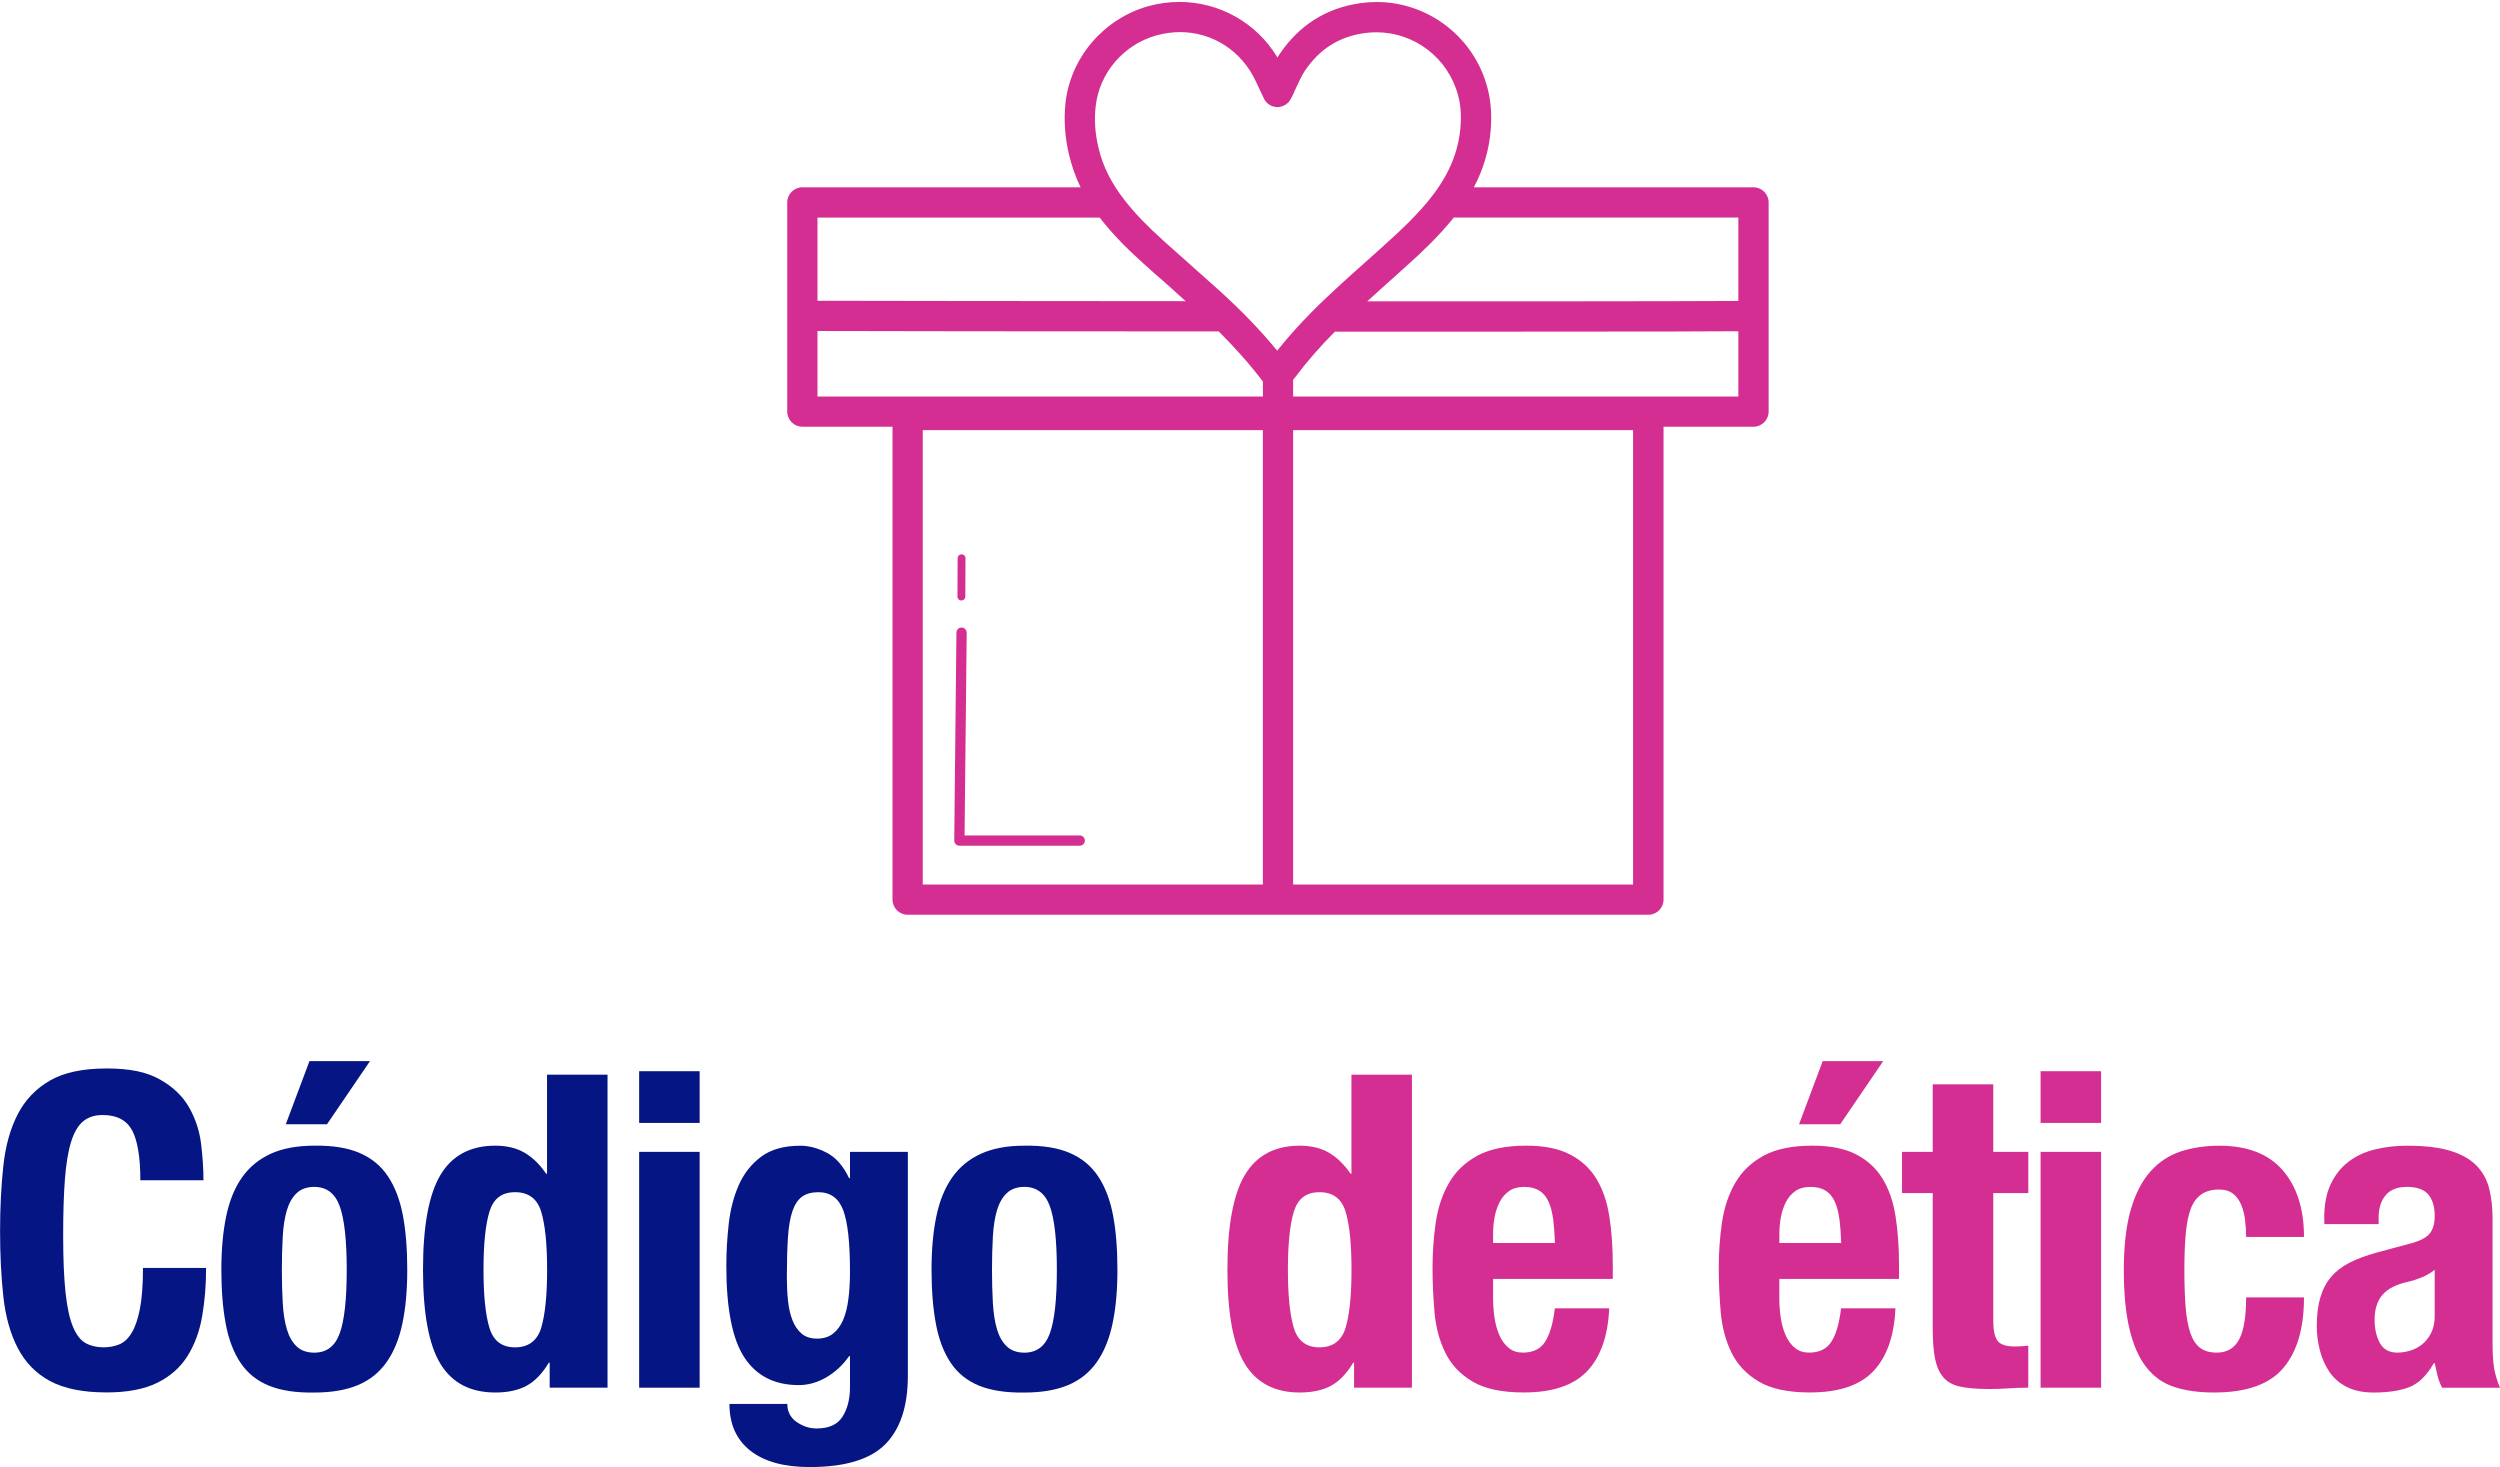 <?xml version="1.0" encoding="UTF-8"?><svg id="Capa_2" xmlns="http://www.w3.org/2000/svg" viewBox="0 0 674.45 395.78"><defs><style>.cls-1{stroke-width:2.77px;}.cls-1,.cls-2{fill:none;stroke:#d42e92;stroke-linecap:round;stroke-linejoin:round;}.cls-2{stroke-width:2.12px;}.cls-3{fill:#d42e92;}.cls-3,.cls-4{stroke-width:0px;}.cls-4{fill:#051583;}</style></defs><g id="Capa_1-2"><path class="cls-4" d="M35.66,305.01c-1.46-2.8-4.12-4.2-7.98-4.2-2.13,0-3.88.57-5.26,1.71-1.38,1.14-2.46,3-3.25,5.56-.79,2.56-1.34,5.91-1.66,10.05-.32,4.14-.47,9.21-.47,15.2,0,6.39.22,11.55.65,15.49.43,3.94,1.1,7,2.01,9.16.91,2.17,2.05,3.63,3.43,4.38,1.38.75,2.97,1.12,4.79,1.12,1.5,0,2.9-.25,4.2-.77,1.3-.51,2.42-1.54,3.37-3.08.95-1.54,1.7-3.7,2.25-6.5.55-2.8.83-6.48.83-11.06h17.03c0,4.58-.35,8.91-1.06,13.01-.71,4.1-2.03,7.69-3.96,10.76-1.93,3.07-4.65,5.48-8.16,7.21-3.51,1.73-8.06,2.6-13.66,2.6-6.39,0-11.47-1.03-15.26-3.07s-6.68-5.01-8.69-8.87c-2.01-3.86-3.31-8.48-3.9-13.84-.59-5.36-.89-11.27-.89-17.74s.3-12.28.89-17.68c.59-5.4,1.89-10.03,3.9-13.9,2.01-3.86,4.91-6.88,8.69-9.05,3.78-2.17,8.87-3.25,15.26-3.25s10.86.99,14.37,2.96c3.51,1.97,6.13,4.48,7.86,7.51,1.73,3.04,2.82,6.31,3.25,9.82.43,3.51.65,6.8.65,9.87h-17.03c0-6.15-.73-10.62-2.19-13.42Z"/><path class="cls-4" d="M61.02,328.13c.87-4.18,2.29-7.67,4.26-10.47,1.97-2.8,4.55-4.93,7.75-6.39,3.19-1.46,7.11-2.19,11.77-2.19,4.89-.08,8.95.57,12.18,1.95,3.23,1.38,5.8,3.49,7.69,6.33,1.89,2.84,3.23,6.35,4.02,10.53.79,4.18,1.18,9.07,1.18,14.67s-.43,10.25-1.3,14.43c-.87,4.18-2.29,7.67-4.26,10.47-1.97,2.8-4.55,4.87-7.75,6.21-3.19,1.34-7.12,2.01-11.77,2.01-4.89.08-8.95-.53-12.18-1.83-3.23-1.3-5.8-3.35-7.69-6.15-1.89-2.8-3.23-6.31-4.02-10.53-.79-4.22-1.18-9.08-1.18-14.6s.43-10.25,1.3-14.43ZM76.28,351.55c.16,2.76.53,5.13,1.12,7.1.59,1.97,1.48,3.51,2.66,4.61,1.18,1.11,2.76,1.66,4.73,1.66,3.31,0,5.6-1.73,6.86-5.21,1.26-3.47,1.89-9.18,1.89-17.15s-.63-13.68-1.89-17.15c-1.26-3.47-3.55-5.21-6.86-5.21-1.97,0-3.55.55-4.73,1.66-1.18,1.11-2.07,2.64-2.66,4.61s-.97,4.34-1.12,7.1c-.16,2.76-.24,5.76-.24,8.99s.08,6.23.24,8.99ZM99.81,286.27l-11.59,17.03h-11.12l6.39-17.03h16.32Z"/><path class="cls-4" d="M148.06,367.63c-1.81,3-3.84,5.08-6.09,6.27-2.25,1.18-5.03,1.77-8.34,1.77-6.7,0-11.63-2.56-14.78-7.69-3.15-5.12-4.73-13.6-4.73-25.43s1.58-20.36,4.73-25.61c3.15-5.24,8.08-7.86,14.78-7.86,3.07,0,5.69.63,7.86,1.89,2.17,1.26,4.12,3.15,5.85,5.68h.24v-26.73h16.32v84.44h-15.61v-6.74h-.24ZM132.04,358.23c1.06,3.51,3.37,5.26,6.92,5.26s5.97-1.75,7.04-5.26c1.06-3.51,1.6-8.73,1.6-15.67s-.53-12.16-1.6-15.67-3.41-5.26-7.04-5.26-5.85,1.76-6.92,5.26-1.6,8.73-1.6,15.67.53,12.16,1.6,15.67Z"/><path class="cls-4" d="M188.75,288.99v13.95h-16.32v-13.95h16.32ZM188.75,310.75v63.62h-16.32v-63.62h16.32Z"/><path class="cls-4" d="M244.92,371.18c0,8.2-2.03,14.35-6.09,18.45-4.06,4.1-10.86,6.15-20.4,6.15-6.94,0-12.28-1.48-16.02-4.43-3.75-2.96-5.62-7.15-5.62-12.6h15.61c0,2.05.83,3.67,2.48,4.85.79.55,1.64.98,2.54,1.3.91.31,1.87.47,2.9.47,3.31,0,5.64-1.06,6.98-3.19,1.34-2.13,2.01-4.77,2.01-7.92v-8.4h-.24c-1.66,2.37-3.69,4.26-6.09,5.68-2.41,1.42-4.91,2.13-7.51,2.13-6.47,0-11.34-2.46-14.61-7.39-3.27-4.93-4.91-13.19-4.91-24.78,0-3.7.22-7.49.65-11.35.43-3.86,1.34-7.35,2.72-10.47,1.38-3.11,3.39-5.66,6.03-7.63,2.64-1.97,6.17-2.96,10.59-2.96,2.29,0,4.65.63,7.1,1.89,2.44,1.26,4.45,3.55,6.03,6.86h.24v-7.1h15.61v60.43ZM212.58,350.84c.2,1.97.59,3.72,1.18,5.26s1.42,2.76,2.48,3.67c1.06.91,2.46,1.36,4.2,1.36s3.17-.45,4.32-1.36c1.14-.91,2.05-2.15,2.72-3.72.67-1.58,1.14-3.49,1.42-5.74.28-2.25.41-4.71.41-7.39,0-7.73-.61-13.21-1.83-16.44-1.22-3.23-3.45-4.85-6.68-4.85-1.81,0-3.27.4-4.38,1.18-1.11.79-1.97,2.07-2.6,3.85-.63,1.77-1.05,4.14-1.24,7.1-.2,2.96-.3,6.56-.3,10.82,0,2.21.1,4.3.3,6.27Z"/><path class="cls-4" d="M252.61,328.13c.87-4.18,2.29-7.67,4.26-10.47,1.97-2.8,4.55-4.93,7.75-6.39,3.19-1.46,7.11-2.19,11.77-2.19,4.89-.08,8.95.57,12.18,1.95,3.23,1.38,5.8,3.49,7.69,6.33s3.23,6.35,4.02,10.53c.79,4.18,1.18,9.07,1.18,14.67s-.43,10.25-1.3,14.43c-.87,4.18-2.29,7.67-4.26,10.47-1.97,2.8-4.55,4.87-7.75,6.21-3.19,1.34-7.12,2.01-11.77,2.01-4.89.08-8.95-.53-12.18-1.83-3.23-1.3-5.8-3.35-7.69-6.15-1.89-2.8-3.23-6.31-4.02-10.53-.79-4.22-1.18-9.08-1.18-14.6s.43-10.25,1.3-14.43ZM267.86,351.55c.16,2.76.53,5.13,1.12,7.1.59,1.97,1.48,3.51,2.66,4.61,1.18,1.11,2.76,1.66,4.73,1.66,3.31,0,5.6-1.73,6.86-5.21,1.26-3.47,1.89-9.18,1.89-17.15s-.63-13.68-1.89-17.15c-1.26-3.47-3.55-5.21-6.86-5.21-1.97,0-3.55.55-4.73,1.66-1.18,1.11-2.07,2.64-2.66,4.61s-.97,4.34-1.12,7.1c-.16,2.76-.24,5.76-.24,8.99s.08,6.23.24,8.99Z"/><path class="cls-3" d="M365.07,367.63c-1.81,3-3.84,5.08-6.09,6.27-2.25,1.18-5.03,1.77-8.34,1.77-6.7,0-11.63-2.56-14.78-7.69-3.15-5.12-4.73-13.6-4.73-25.43s1.58-20.36,4.73-25.61c3.15-5.24,8.08-7.86,14.78-7.86,3.07,0,5.69.63,7.86,1.89,2.17,1.26,4.12,3.15,5.85,5.68h.24v-26.73h16.32v84.44h-15.61v-6.74h-.24ZM349.05,358.23c1.06,3.51,3.37,5.26,6.92,5.26s5.97-1.75,7.04-5.26c1.06-3.51,1.6-8.73,1.6-15.67s-.53-12.16-1.6-15.67c-1.06-3.51-3.41-5.26-7.04-5.26s-5.85,1.76-6.92,5.26-1.6,8.73-1.6,15.67.53,12.16,1.6,15.67Z"/><path class="cls-3" d="M402.8,350.13c0,1.89.14,3.72.41,5.5.28,1.77.73,3.35,1.36,4.73.63,1.38,1.46,2.49,2.48,3.31,1.02.83,2.29,1.24,3.78,1.24,2.76,0,4.77-.98,6.03-2.96,1.26-1.97,2.13-4.97,2.6-8.99h14.67c-.32,7.41-2.29,13.05-5.91,16.91-3.63,3.86-9.34,5.79-17.15,5.79-5.91,0-10.53-.99-13.84-2.96-3.31-1.97-5.76-4.57-7.33-7.8-1.58-3.23-2.54-6.86-2.9-10.88-.35-4.02-.53-8.04-.53-12.06,0-4.26.3-8.35.89-12.3.59-3.94,1.77-7.45,3.55-10.53,1.77-3.07,4.32-5.52,7.63-7.33,3.31-1.81,7.73-2.72,13.25-2.72,4.73,0,8.61.77,11.65,2.31,3.03,1.54,5.42,3.71,7.16,6.5,1.73,2.8,2.92,6.19,3.55,10.17.63,3.98.95,8.42.95,13.3v3.67h-32.29v5.08ZM419,328.9c-.24-1.85-.65-3.43-1.24-4.73-.59-1.3-1.42-2.29-2.48-2.96-1.06-.67-2.42-1.01-4.08-1.01s-3.02.38-4.08,1.12c-1.07.75-1.91,1.74-2.54,2.96-.63,1.22-1.08,2.58-1.36,4.08-.28,1.5-.41,3-.41,4.49v2.48h16.68c-.08-2.44-.24-4.59-.47-6.44Z"/><path class="cls-3" d="M480.02,350.13c0,1.89.14,3.72.41,5.5.28,1.77.73,3.35,1.36,4.73.63,1.38,1.46,2.49,2.48,3.31,1.02.83,2.29,1.24,3.78,1.24,2.76,0,4.77-.98,6.03-2.96,1.26-1.97,2.13-4.97,2.6-8.99h14.67c-.32,7.41-2.29,13.05-5.91,16.91-3.63,3.86-9.34,5.79-17.15,5.79-5.91,0-10.53-.99-13.84-2.96-3.31-1.97-5.76-4.57-7.33-7.8-1.58-3.23-2.54-6.86-2.9-10.88-.35-4.02-.53-8.04-.53-12.06,0-4.26.3-8.35.89-12.3.59-3.94,1.77-7.45,3.55-10.53,1.77-3.07,4.32-5.52,7.63-7.33,3.31-1.81,7.73-2.72,13.25-2.72,4.73,0,8.61.77,11.65,2.31,3.03,1.54,5.42,3.71,7.16,6.5,1.73,2.8,2.92,6.19,3.55,10.17.63,3.98.95,8.42.95,13.3v3.67h-32.29v5.08ZM496.23,328.9c-.24-1.85-.65-3.43-1.24-4.73-.59-1.3-1.42-2.29-2.48-2.96-1.06-.67-2.42-1.01-4.08-1.01s-3.02.38-4.08,1.12c-1.07.75-1.91,1.74-2.54,2.96-.63,1.22-1.08,2.58-1.36,4.08-.28,1.5-.41,3-.41,4.49v2.48h16.68c-.08-2.44-.24-4.59-.47-6.44Z"/><path class="cls-3" d="M537.74,292.54v18.21h9.46v11.12h-9.46v34.41c0,2.52.37,4.32,1.12,5.38.75,1.06,2.31,1.6,4.67,1.6.63,0,1.26-.02,1.89-.06.63-.04,1.22-.1,1.77-.18v11.35c-1.81,0-3.57.06-5.26.18-1.7.12-3.49.18-5.38.18-3.16,0-5.74-.22-7.75-.65s-3.55-1.3-4.61-2.6-1.79-3.02-2.19-5.14c-.4-2.13-.59-4.81-.59-8.04v-36.43h-8.28v-11.12h8.28v-18.21h16.32Z"/><path class="cls-3" d="M566.83,288.99v13.95h-16.32v-13.95h16.32ZM566.83,310.75v63.62h-16.32v-63.62h16.32Z"/><path class="cls-3" d="M605.68,329.08c-.2-1.5-.55-2.86-1.06-4.08-.51-1.22-1.24-2.21-2.19-2.96-.95-.75-2.21-1.12-3.79-1.12-1.97,0-3.59.45-4.85,1.36-1.26.91-2.21,2.25-2.84,4.02-.63,1.77-1.06,4.02-1.3,6.74s-.35,5.93-.35,9.64c0,3.94.12,7.31.35,10.11.24,2.8.67,5.11,1.3,6.92.63,1.81,1.52,3.14,2.66,3.96,1.14.83,2.62,1.24,4.43,1.24,2.76,0,4.77-1.18,6.03-3.55,1.26-2.37,1.89-6.15,1.89-11.35h15.61c0,8.36-1.87,14.72-5.62,19.1-3.75,4.38-9.95,6.56-18.63,6.56-4.1,0-7.67-.49-10.7-1.48-3.04-.98-5.56-2.76-7.57-5.32-2.01-2.56-3.53-5.99-4.55-10.29-1.03-4.3-1.54-9.64-1.54-16.02s.63-11.96,1.89-16.26c1.26-4.3,3.03-7.73,5.32-10.29,2.29-2.56,5.01-4.35,8.16-5.38,3.15-1.02,6.62-1.54,10.41-1.54,7.57,0,13.26,2.21,17.09,6.62,3.82,4.42,5.74,10.41,5.74,17.98h-15.61c0-1.58-.1-3.11-.3-4.61Z"/><path class="cls-3" d="M627.02,328.72c0-3.7.59-6.8,1.77-9.28s2.78-4.49,4.79-6.03c2.01-1.54,4.38-2.64,7.1-3.31,2.72-.67,5.62-1.01,8.69-1.01,4.89,0,8.83.47,11.83,1.42,3,.95,5.32,2.29,6.98,4.02,1.66,1.74,2.78,3.8,3.37,6.21.59,2.41.89,5.03.89,7.87v33.47c0,3,.14,5.32.41,6.98.28,1.66.81,3.43,1.6,5.32h-15.61c-.55-1.02-.97-2.11-1.24-3.25-.28-1.14-.53-2.27-.77-3.37h-.24c-1.89,3.31-4.08,5.46-6.56,6.44s-5.7,1.48-9.64,1.48c-2.84,0-5.24-.49-7.21-1.48-1.97-.98-3.55-2.34-4.73-4.08-1.18-1.73-2.05-3.68-2.6-5.85-.55-2.17-.83-4.32-.83-6.45,0-2.99.31-5.58.95-7.75.63-2.17,1.6-4.02,2.9-5.56s2.96-2.82,4.97-3.85c2.01-1.02,4.44-1.93,7.27-2.72l9.22-2.48c2.44-.63,4.14-1.5,5.09-2.6.95-1.1,1.42-2.72,1.42-4.85,0-2.44-.57-4.36-1.71-5.74-1.14-1.38-3.1-2.07-5.85-2.07-2.52,0-4.42.75-5.68,2.25-1.26,1.5-1.89,3.51-1.89,6.03v1.77h-14.66v-1.54ZM653.28,344.63c-1.26.51-2.41.89-3.43,1.12-3.31.71-5.68,1.89-7.1,3.55s-2.13,3.9-2.13,6.74c0,2.44.47,4.53,1.42,6.27s2.52,2.6,4.73,2.6c1.1,0,2.25-.18,3.43-.53s2.27-.93,3.25-1.71c.99-.79,1.79-1.81,2.43-3.08.63-1.26.95-2.76.95-4.49v-12.53c-1.11.87-2.29,1.56-3.55,2.07Z"/><path class="cls-3" d="M244.86,246.25c-1.96,0-3.55-1.59-3.55-3.55v-127.58c0-.29-.24-.53-.53-.53h-24.32c-1.96,0-3.55-1.59-3.55-3.55v-56.43c0-1.96,1.59-3.55,3.55-3.55h75.06c.18,0,.35-.09.45-.25.1-.15.11-.35.03-.51-1.35-2.8-2.33-5.57-3.02-8.48-1.15-4.72-1.49-9.41-1.01-13.94,1.31-12.05,10.14-22.37,21.95-25.7,2.69-.75,5.46-1.12,8.23-1.12,10.62,0,20.59,5.65,26.02,14.74.09.16.26.25.44.26h.01c.18,0,.34-.09.44-.24.23-.35.45-.67.66-1.05,5.17-7.6,12.35-12.11,21.31-13.38,1.45-.21,2.91-.32,4.36-.32,13.75,0,25.82,9.33,29.36,22.69.92,3.45,1.21,7.08.9,11.1-.42,5.36-1.94,10.55-4.5,15.42-.09.16-.08.36.02.52s.27.26.45.26h75.44c1.96,0,3.55,1.59,3.55,3.55v56.43c0,1.96-1.59,3.55-3.55,3.55h-24.27c-.29,0-.53.24-.53.53v127.58c0,1.96-1.59,3.55-3.55,3.55h-199.85ZM348.86,115.51c-.29,0-.53.24-.53.53v122.58c0,.29.24.53.53.53h91.71c.29,0,.53-.24.53-.53v-122.58c0-.29-.24-.53-.53-.53h-91.71ZM248.94,115.51c-.29,0-.53.24-.53.53v122.58c0,.29.24.53.53.53h91.76c.29,0,.53-.24.53-.53v-122.58c0-.29-.24-.53-.53-.53h-91.76ZM360.14,88.93c-.14,0-.27.06-.37.16-3.97,3.97-7.47,7.98-10.68,12.24l-.64.79c-.08.09-.12.21-.12.33v4.51c0,.29.24.53.53.53h120.11c.29,0,.53-.24.53-.53v-17.61c0-.14-.06-.28-.16-.38-.1-.1-.23-.15-.37-.15h0c-8.91.07-29.34.11-60.72.11h-48.11ZM220.54,88.77c-.14,0-.27.06-.37.15-.1.1-.16.23-.16.38v17.67c0,.29.24.53.53.53h120.17c.29,0,.53-.24.53-.53v-4.03c0-.12-.04-.23-.11-.32-3.32-4.41-7.24-8.85-11.97-13.59-.1-.1-.23-.16-.37-.16-50.02,0-95.13-.06-108.24-.11h0ZM318.37,8.12c-2.12,0-4.33.31-6.58.93-9.01,2.53-15.72,10.39-16.71,19.57-.43,3.74-.17,7.52.82,11.57,1.14,4.84,3.44,9.44,7.02,14.05,2.69,3.48,5.87,6.81,10.64,11.13l.08.07c2.28,2.02,4.56,4.03,6.79,6.05l1.04.92c2.49,2.21,4.94,4.38,7.39,6.6,5.89,5.35,10.89,10.57,15.3,15.94.1.12.25.19.41.19h0c.16,0,.31-.07.41-.2,4.35-5.44,9.25-10.64,14.98-15.89,2.43-2.3,4.95-4.55,7.39-6.73l1.78-1.59c1.99-1.77,3.98-3.55,5.97-5.38,3.24-2.91,7.41-6.83,10.95-11.22,5.17-6.36,7.94-12.83,8.49-19.78.27-3.3.06-6.17-.66-8.78-2.7-10.25-11.97-17.42-22.55-17.42-1.09,0-2.19.08-3.27.23-7.03.99-12.42,4.4-16.47,10.43-.76,1.09-1.35,2.37-1.98,3.73l-.32.69c-.28.56-.55,1.16-.76,1.69l-.68,1.36c-.57,1.24-1.79,2.02-3.2,2.07-1.32,0-2.59-.79-3.16-1.96l-2.2-4.67c-3.88-8.4-11.9-13.62-20.94-13.62ZM392.2,58.17c-.14,0-.28.06-.37.16-.04.04-.08.09-.13.16-.02.03-.05.07-.09.11-3.18,3.92-7.01,7.85-11.74,12.06-1.94,1.78-3.87,3.51-5.8,5.23l-.16.14c-1.83,1.61-3.6,3.22-5.43,4.89-.16.15-.22.38-.14.58s.27.34.49.34c34.13,0,85.7,0,100.14-.11.29,0,.53-.24.53-.53v-22.5c0-.29-.24-.53-.53-.53h-76.78ZM220.54,58.17c-.29,0-.53.24-.53.53v22.44c0,.29.24.53.53.53,7.61.03,25.41.04,47.94.06,15.37.01,33.03.02,51.4.05h0c.22,0,.42-.14.49-.34s.02-.44-.14-.58c-.75-.67-1.48-1.33-2.22-2-.74-.67-1.49-1.35-2.24-2.03-2.4-2.07-4.68-4.09-6.98-6.17-4.86-4.38-8.5-8.19-11.46-11.98-.09-.16-.22-.29-.28-.35-.1-.1-.23-.16-.38-.16h-76.14Z"/><path class="cls-3" d="M318.15,1.59c10.44,0,20.23,5.55,25.57,14.48.19.31.53.49.9.5,0,0,.02,0,.02,0,.36,0,.7-.2.9-.49.21-.31.42-.63.63-1,5.11-7.49,12.15-11.91,20.95-13.15,1.42-.21,2.86-.31,4.28-.31,13.51,0,25.37,9.17,28.85,22.3.9,3.39,1.19,6.96.88,10.92-.42,5.29-1.91,10.41-4.45,15.21-.17.33-.16.72.03,1.04.19.32.54.51.91.51h75.44c1.67,0,3.02,1.36,3.02,3.02v56.43c0,1.67-1.36,3.02-3.02,3.02h-24.27c-.58,0-1.06.47-1.06,1.06v127.58c0,1.67-1.36,3.02-3.02,3.02h-199.85c-1.67,0-3.02-1.36-3.02-3.02v-127.58c0-.58-.47-1.06-1.06-1.06h-24.32c-1.67,0-3.02-1.36-3.02-3.02v-56.43c0-1.67,1.36-3.02,3.02-3.02h75.06c.36,0,.7-.19.9-.5s.22-.69.06-1.02c-1.33-2.76-2.31-5.5-2.99-8.38-1.14-4.66-1.47-9.29-1-13.75,1.29-11.83,9.96-21.98,21.57-25.24,2.65-.73,5.37-1.1,8.09-1.1M344.57,95.67s0,0,0,0c.32,0,.62-.15.82-.4,4.33-5.42,9.22-10.6,14.93-15.84,2.42-2.29,4.94-4.54,7.38-6.72l1.77-1.58c1.84-1.64,3.93-3.5,5.96-5.37,3.26-2.93,7.45-6.86,11.01-11.29,5.24-6.45,8.05-13.02,8.61-20.07.28-3.37.06-6.3-.68-8.95-2.76-10.49-12.24-17.82-23.06-17.82-1.11,0-2.24.08-3.35.24-7.19,1.01-12.69,4.5-16.83,10.65-.79,1.13-1.39,2.44-2.03,3.82l-.31.66c-.28.57-.56,1.17-.77,1.7l-.69,1.39c-.48,1.04-1.52,1.71-2.69,1.75-1.14,0-2.22-.66-2.69-1.65l-2.2-4.66c-3.97-8.59-12.17-13.93-21.42-13.93-2.17,0-4.43.32-6.73.95-9.21,2.58-16.08,10.63-17.09,20.01-.44,3.8-.17,7.65.83,11.75,1.16,4.92,3.49,9.58,7.12,14.26,2.71,3.5,5.91,6.85,10.71,11.21l.08.07c2.24,1.98,4.56,4.03,6.79,6.05l1.02.91c2.54,2.26,4.95,4.39,7.4,6.6,5.87,5.34,10.86,10.54,15.25,15.89.2.25.5.39.82.39M368.84,82.36c34.13,0,85.7,0,100.15-.11.58,0,1.05-.48,1.05-1.06v-22.5c0-.58-.47-1.06-1.06-1.06h-76.78c-.28,0-.55.11-.75.31-.06.06-.12.13-.19.23,0,.01-.02.03-.03.04-.03.03-.05.05-.07.08-3.13,3.85-6.93,7.77-11.65,11.97-1.98,1.82-4,3.62-5.94,5.35-1.85,1.64-3.63,3.25-5.44,4.9-.32.29-.43.76-.27,1.16.16.41.55.68.99.68M319.87,82.31c.44,0,.83-.27.99-.68.16-.41.04-.88-.28-1.17-.75-.67-1.49-1.34-2.22-2.01-.74-.67-1.48-1.35-2.25-2.03-2.39-2.06-4.67-4.08-6.96-6.16-4.83-4.35-8.44-8.13-11.37-11.89-.12-.2-.28-.35-.35-.43-.2-.2-.47-.31-.75-.31h-76.14c-.58,0-1.06.47-1.06,1.06v22.44c0,.58.47,1.06,1.05,1.06,7.61.03,25.38.05,47.88.06,15.38.01,33.07.02,51.46.05h0M220.54,108.02h120.17c.58,0,1.06-.47,1.06-1.06v-4.03c0-.23-.07-.45-.21-.64-3.34-4.43-7.27-8.89-12.02-13.64-.2-.2-.47-.31-.75-.31-50.04,0-95.15-.06-108.24-.11h0c-.28,0-.55.11-.75.31-.2.2-.31.47-.31.75v17.67c0,.58.47,1.06,1.06,1.06M348.86,108.02h120.11c.58,0,1.06-.47,1.06-1.06v-17.61c0-.28-.11-.55-.31-.75-.2-.2-.47-.31-.75-.31,0,0,0,0,0,0-8.91.07-29.34.11-60.72.11h-48.11c-.28,0-.55.11-.75.31-3.99,3.99-7.5,8.02-10.71,12.28l-.64.8c-.15.19-.23.42-.23.66v4.51c0,.58.47,1.06,1.06,1.06M348.86,239.68h91.71c.58,0,1.06-.47,1.06-1.06v-122.58c0-.58-.47-1.06-1.06-1.06h-91.71c-.58,0-1.06.47-1.06,1.06v122.58c0,.58.47,1.06,1.06,1.06M248.94,239.68h91.76c.58,0,1.06-.47,1.06-1.06v-122.58c0-.58-.47-1.06-1.06-1.06h-91.76c-.58,0-1.06.47-1.06,1.06v122.58c0,.58.47,1.06,1.06,1.06M318.15.53c-2.77,0-5.58.37-8.37,1.14-12.03,3.38-20.99,13.85-22.34,26.15-.48,4.51-.16,9.29,1.02,14.12.7,2.95,1.72,5.8,3.06,8.59h-75.06c-2.25,0-4.08,1.83-4.08,4.08v56.43c0,2.25,1.83,4.08,4.08,4.08h24.32v127.58c0,2.25,1.83,4.08,4.08,4.08h199.85c2.25,0,4.08-1.83,4.08-4.08v-127.58h24.27c2.25,0,4.08-1.83,4.08-4.08v-56.43c0-2.25-1.83-4.08-4.08-4.08h-75.44c2.63-4.99,4.13-10.2,4.56-15.62.32-4.13,0-7.84-.91-11.28-3.64-13.74-16.06-23.09-29.87-23.09-1.47,0-2.95.11-4.44.32-9.13,1.29-16.43,5.91-21.69,13.64-.21.38-.43.7-.64,1.02-5.63-9.43-15.74-15-26.48-15h0ZM344.57,94.62c-4.4-5.37-9.45-10.63-15.36-16-2.79-2.52-5.58-4.99-8.43-7.52-2.25-2.04-4.56-4.08-6.87-6.12-4.56-4.13-7.84-7.52-10.58-11.06-3.54-4.56-5.8-9.07-6.93-13.85-.97-3.97-1.24-7.68-.81-11.38.97-8.97,7.52-16.65,16.32-19.12,2.15-.59,4.3-.91,6.44-.91,8.64,0,16.59,4.94,20.46,13.32l2.2,4.67c.64,1.34,2.09,2.25,3.65,2.25,1.61-.05,3.01-.97,3.65-2.36l.7-1.4c.21-.54.48-1.13.75-1.66.75-1.61,1.4-3.11,2.25-4.35,3.97-5.91,9.24-9.24,16.11-10.2,1.07-.15,2.14-.22,3.2-.22,10.21,0,19.36,6.86,22.04,17.03.7,2.52.91,5.37.64,8.59-.54,6.82-3.28,13.21-8.38,19.49-3.54,4.4-7.68,8.27-10.9,11.17-1.99,1.83-3.97,3.6-5.96,5.37-3.06,2.74-6.17,5.48-9.18,8.32-5.8,5.32-10.74,10.58-15.03,15.95h0ZM368.84,81.3c1.83-1.66,3.6-3.28,5.42-4.89,1.99-1.77,3.97-3.54,5.96-5.37,3.44-3.06,7.84-7.25,11.76-12.08.11-.11.16-.21.21-.27h76.78v22.5c-14.44.11-66.53.11-100.14.11h0ZM319.87,81.25c-45.42-.05-86.55-.05-99.33-.11v-22.44h76.14c.05.05.16.16.21.27,3.01,3.87,6.66,7.68,11.54,12.08,2.31,2.09,4.62,4.13,6.98,6.17,1.5,1.34,2.95,2.68,4.46,4.03h0ZM220.54,106.97v-17.67c13.64.05,59.33.11,108.25.11,4.51,4.51,8.48,8.97,11.92,13.53v4.03h-120.17ZM348.86,106.97v-4.51l.64-.8c3.11-4.13,6.6-8.16,10.63-12.19h48.11c38.23,0,54.02-.05,60.73-.11v17.61h-120.11ZM348.86,238.62v-122.58h91.71v122.58h-91.71ZM248.94,238.62v-122.58h91.76v122.58h-91.76Z"/><polyline class="cls-1" points="259.41 170.68 258.82 226.77 291.29 226.77"/><line class="cls-2" x1="259.36" y1="160.94" x2="259.41" y2="150.61"/><polygon class="cls-3" points="508.05 286.27 496.46 303.3 485.35 303.3 491.73 286.27 508.05 286.27"/></g></svg>